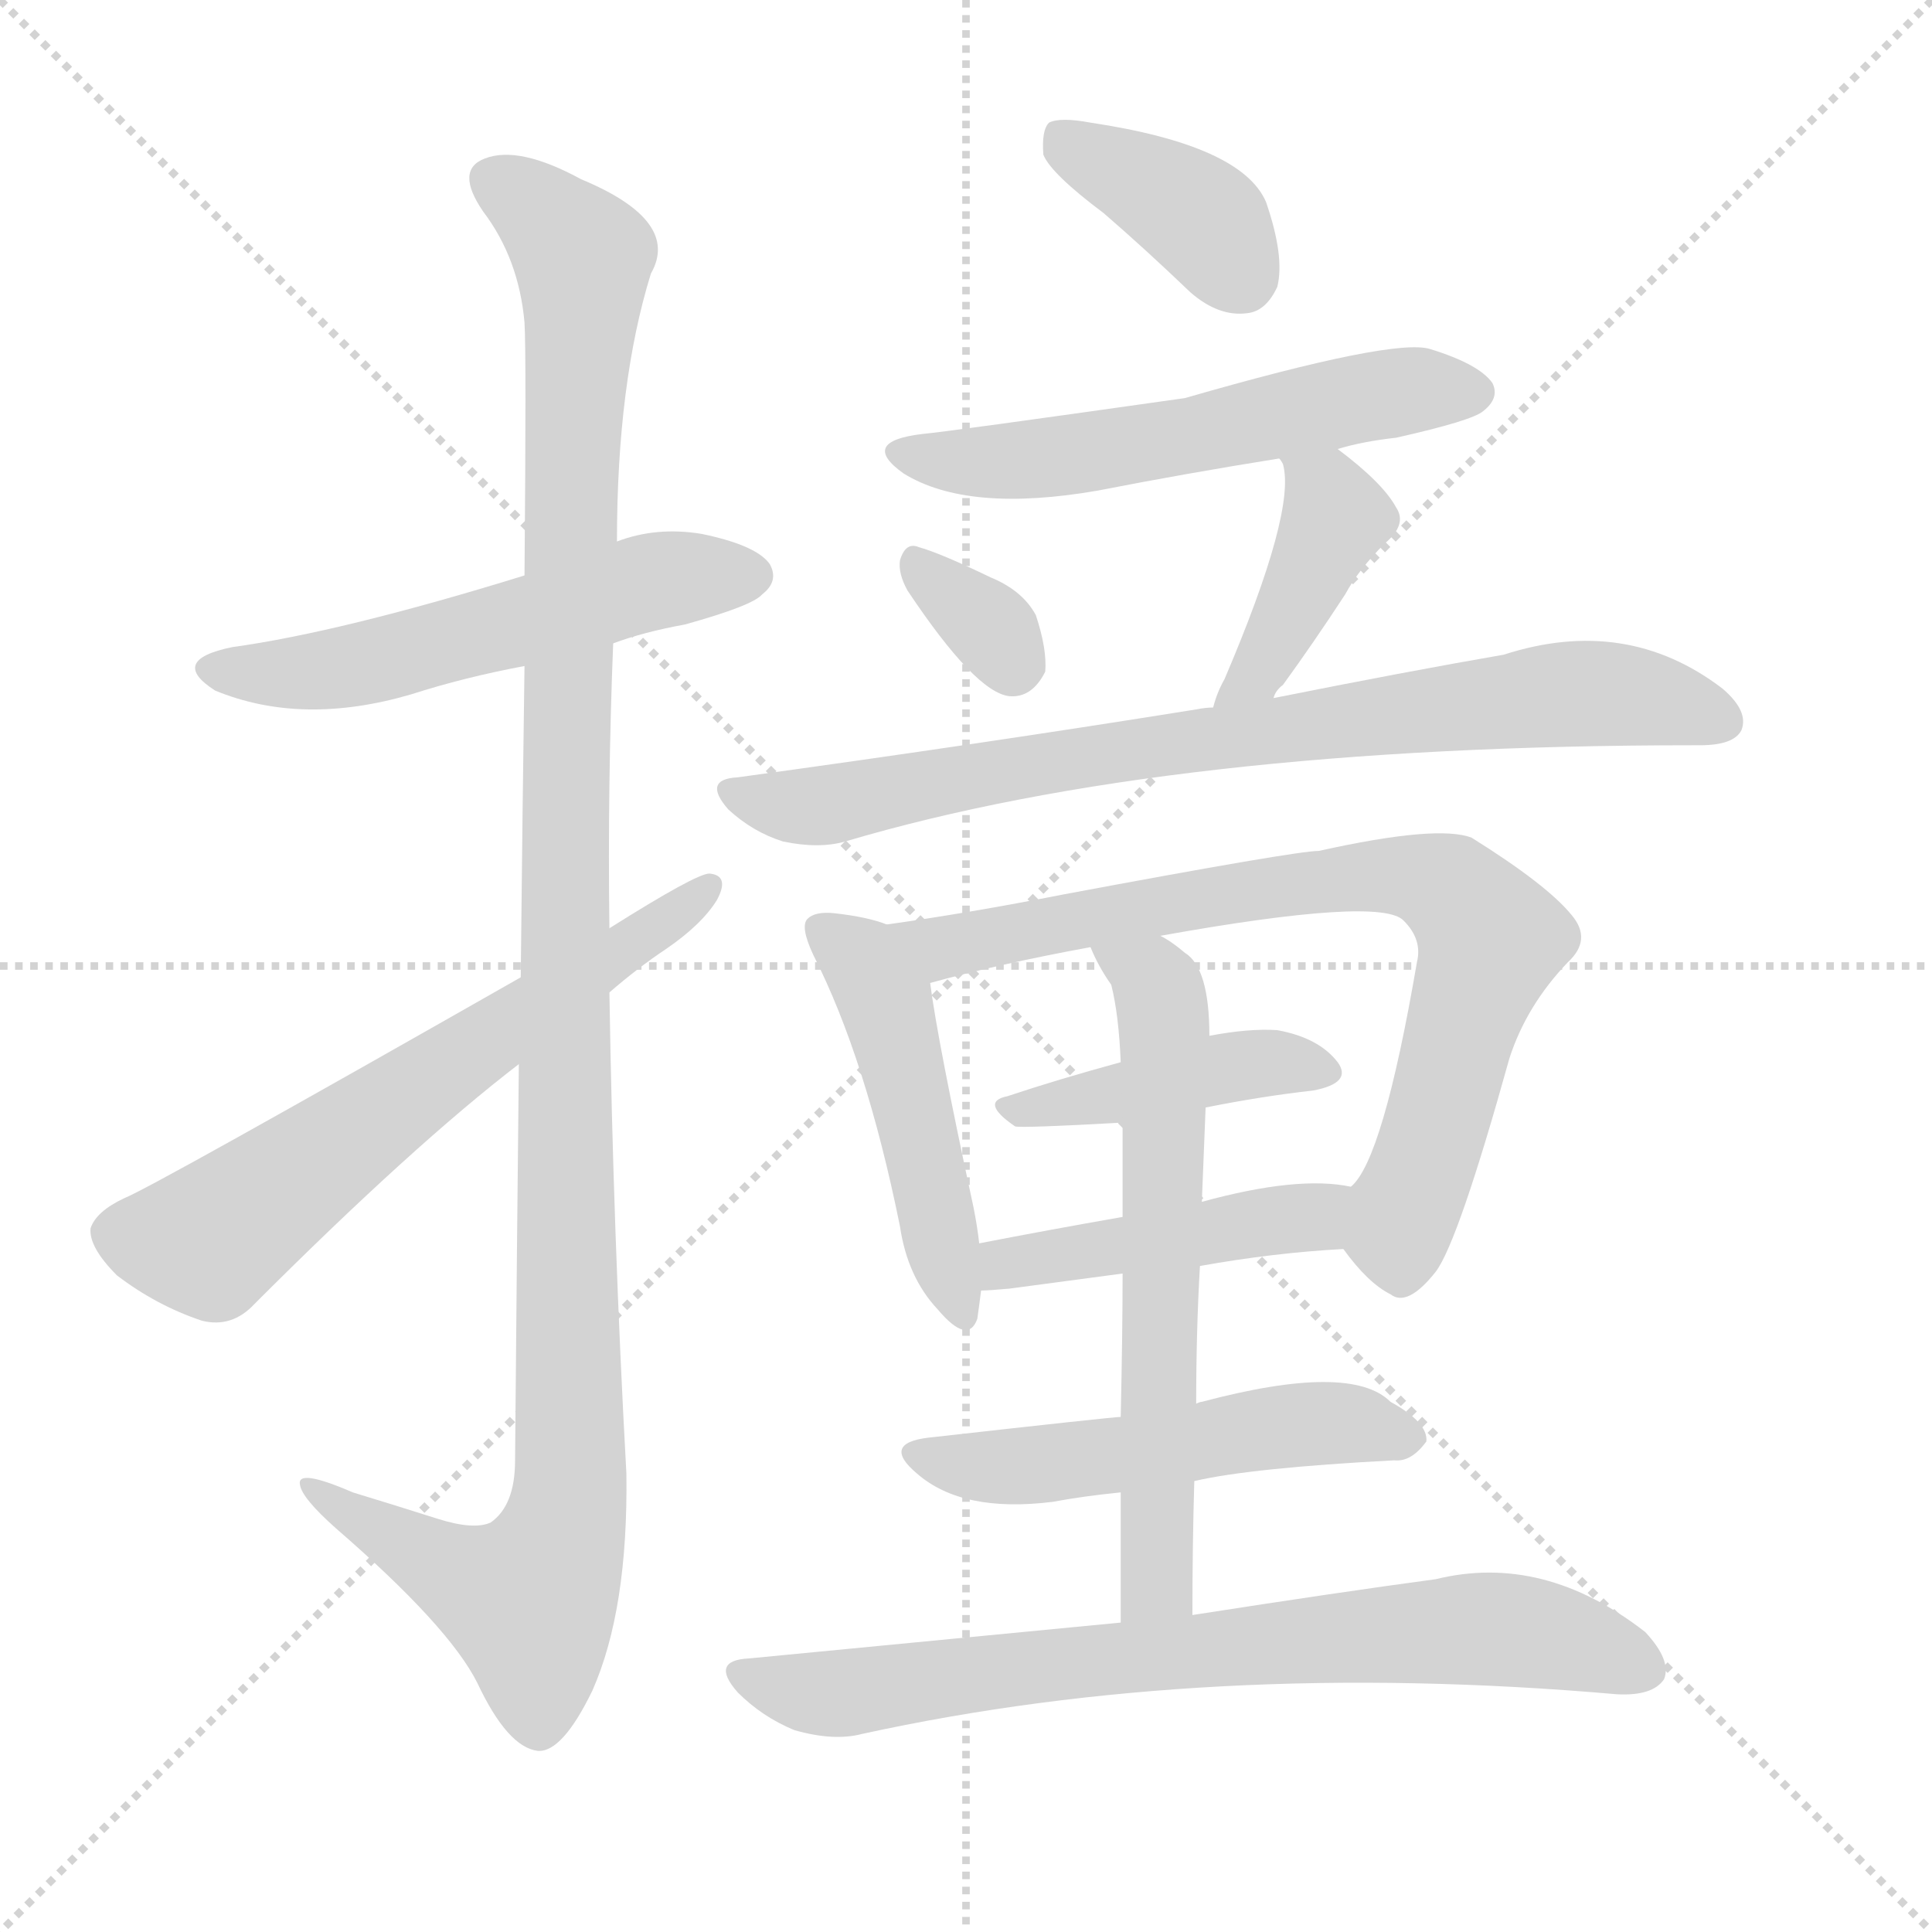 <svg version="1.1" viewBox="0 0 1024 1024" xmlns="http://www.w3.org/2000/svg">
  <g stroke="lightgray" stroke-dasharray="1,1" stroke-width="1" transform="scale(4, 4)">
    <line x1="0" y1="0" x2="256" y2="256"></line>
    <line x1="256" y1="0" x2="0" y2="256"></line>
    <line x1="128" y1="0" x2="128" y2="256"></line>
    <line x1="0" y1="128" x2="256" y2="128"></line>
  </g>
  <g transform="scale(1, -1) translate(0, -900)">
    <style type="text/css">@keyframes keyframes0 {from {stroke: black;stroke-dashoffset: 544;stroke-width: 128;}
	3% {animation-timing-function: step-end;stroke: black;stroke-dashoffset: 0;stroke-width: 128;}
	6% {stroke: black;stroke-width: 1024;}
	100% {stroke: black;stroke-width: 1024;}}
#make-me-a-hanzi-animation-0 {animation: keyframes0 11s both;animation-delay: 0s;animation-timing-function: linear;animation-iteration-count: infinite;}
@keyframes keyframes1 {from {stroke: black;stroke-dashoffset: 1165;stroke-width: 128;}
	7% {animation-timing-function: step-end;stroke: black;stroke-dashoffset: 0;stroke-width: 128;}
	10% {stroke: black;stroke-width: 1024;}
	94% {stroke: black;stroke-width: 1024;}
	95% {stroke: lightgray;stroke-width: 1024;}
	to {stroke: lightgray;stroke-width: 1024;}}
#make-me-a-hanzi-animation-1 {animation: keyframes1 11s both;animation-delay: .66s;animation-timing-function: linear;animation-iteration-count: infinite;}
@keyframes keyframes2 {from {stroke: black;stroke-dashoffset: 630;stroke-width: 128;}
	4% {animation-timing-function: step-end;stroke: black;stroke-dashoffset: 0;stroke-width: 128;}
	6% {stroke: black;stroke-width: 1024;}
	84% {stroke: black;stroke-width: 1024;}
	85% {stroke: lightgray;stroke-width: 1024;}
	to {stroke: lightgray;stroke-width: 1024;}}
#make-me-a-hanzi-animation-2 {animation: keyframes2 11s both;animation-delay: 1.76s;animation-timing-function: linear;animation-iteration-count: infinite;}
@keyframes keyframes3 {from {stroke: black;stroke-dashoffset: 380;stroke-width: 128;}
	2% {animation-timing-function: step-end;stroke: black;stroke-dashoffset: 0;stroke-width: 128;}
	5% {stroke: black;stroke-width: 1024;}
	78% {stroke: black;stroke-width: 1024;}
	79% {stroke: lightgray;stroke-width: 1024;}
	to {stroke: lightgray;stroke-width: 1024;}}
#make-me-a-hanzi-animation-3 {animation: keyframes3 11s both;animation-delay: 2.42s;animation-timing-function: linear;animation-iteration-count: infinite;}
@keyframes keyframes4 {from {stroke: black;stroke-dashoffset: 559;stroke-width: 128;}
	3% {animation-timing-function: step-end;stroke: black;stroke-dashoffset: 0;stroke-width: 128;}
	6% {stroke: black;stroke-width: 1024;}
	73% {stroke: black;stroke-width: 1024;}
	74% {stroke: lightgray;stroke-width: 1024;}
	to {stroke: lightgray;stroke-width: 1024;}}
#make-me-a-hanzi-animation-4 {animation: keyframes4 11s both;animation-delay: 2.97s;animation-timing-function: linear;animation-iteration-count: infinite;}
@keyframes keyframes5 {from {stroke: black;stroke-dashoffset: 330;stroke-width: 128;}
	2% {animation-timing-function: step-end;stroke: black;stroke-dashoffset: 0;stroke-width: 128;}
	4% {stroke: black;stroke-width: 1024;}
	67% {stroke: black;stroke-width: 1024;}
	68% {stroke: lightgray;stroke-width: 1024;}
	to {stroke: lightgray;stroke-width: 1024;}}
#make-me-a-hanzi-animation-5 {animation: keyframes5 11s both;animation-delay: 3.63s;animation-timing-function: linear;animation-iteration-count: infinite;}
@keyframes keyframes6 {from {stroke: black;stroke-dashoffset: 404;stroke-width: 128;}
	2% {animation-timing-function: step-end;stroke: black;stroke-dashoffset: 0;stroke-width: 128;}
	5% {stroke: black;stroke-width: 1024;}
	63% {stroke: black;stroke-width: 1024;}
	64% {stroke: lightgray;stroke-width: 1024;}
	to {stroke: lightgray;stroke-width: 1024;}}
#make-me-a-hanzi-animation-6 {animation: keyframes6 11s both;animation-delay: 4.07s;animation-timing-function: linear;animation-iteration-count: infinite;}
@keyframes keyframes7 {from {stroke: black;stroke-dashoffset: 788;stroke-width: 128;}
	5% {animation-timing-function: step-end;stroke: black;stroke-dashoffset: 0;stroke-width: 128;}
	8% {stroke: black;stroke-width: 1024;}
	58% {stroke: black;stroke-width: 1024;}
	59% {stroke: lightgray;stroke-width: 1024;}
	to {stroke: lightgray;stroke-width: 1024;}}
#make-me-a-hanzi-animation-7 {animation: keyframes7 11s both;animation-delay: 4.62s;animation-timing-function: linear;animation-iteration-count: infinite;}
@keyframes keyframes8 {from {stroke: black;stroke-dashoffset: 476;stroke-width: 128;}
	3% {animation-timing-function: step-end;stroke: black;stroke-dashoffset: 0;stroke-width: 128;}
	5% {stroke: black;stroke-width: 1024;}
	50% {stroke: black;stroke-width: 1024;}
	51% {stroke: lightgray;stroke-width: 1024;}
	to {stroke: lightgray;stroke-width: 1024;}}
#make-me-a-hanzi-animation-8 {animation: keyframes8 11s both;animation-delay: 5.5s;animation-timing-function: linear;animation-iteration-count: infinite;}
@keyframes keyframes9 {from {stroke: black;stroke-dashoffset: 765;stroke-width: 128;}
	5% {animation-timing-function: step-end;stroke: black;stroke-dashoffset: 0;stroke-width: 128;}
	8% {stroke: black;stroke-width: 1024;}
	45% {stroke: black;stroke-width: 1024;}
	46% {stroke: lightgray;stroke-width: 1024;}
	to {stroke: lightgray;stroke-width: 1024;}}
#make-me-a-hanzi-animation-9 {animation: keyframes9 11s both;animation-delay: 6.05s;animation-timing-function: linear;animation-iteration-count: infinite;}
@keyframes keyframes10 {from {stroke: black;stroke-dashoffset: 424;stroke-width: 128;}
	2% {animation-timing-function: step-end;stroke: black;stroke-dashoffset: 0;stroke-width: 128;}
	5% {stroke: black;stroke-width: 1024;}
	37% {stroke: black;stroke-width: 1024;}
	38% {stroke: lightgray;stroke-width: 1024;}
	to {stroke: lightgray;stroke-width: 1024;}}
#make-me-a-hanzi-animation-10 {animation: keyframes10 11s both;animation-delay: 6.93s;animation-timing-function: linear;animation-iteration-count: infinite;}
@keyframes keyframes11 {from {stroke: black;stroke-dashoffset: 447;stroke-width: 128;}
	2% {animation-timing-function: step-end;stroke: black;stroke-dashoffset: 0;stroke-width: 128;}
	5% {stroke: black;stroke-width: 1024;}
	32% {stroke: black;stroke-width: 1024;}
	33% {stroke: lightgray;stroke-width: 1024;}
	to {stroke: lightgray;stroke-width: 1024;}}
#make-me-a-hanzi-animation-11 {animation: keyframes11 11s both;animation-delay: 7.48s;animation-timing-function: linear;animation-iteration-count: infinite;}
@keyframes keyframes12 {from {stroke: black;stroke-dashoffset: 625;stroke-width: 128;}
	4% {animation-timing-function: step-end;stroke: black;stroke-dashoffset: 0;stroke-width: 128;}
	6% {stroke: black;stroke-width: 1024;}
	27% {stroke: black;stroke-width: 1024;}
	28% {stroke: lightgray;stroke-width: 1024;}
	to {stroke: lightgray;stroke-width: 1024;}}
#make-me-a-hanzi-animation-12 {animation: keyframes12 11s both;animation-delay: 8.03s;animation-timing-function: linear;animation-iteration-count: infinite;}
@keyframes keyframes13 {from {stroke: black;stroke-dashoffset: 517;stroke-width: 128;}
	3% {animation-timing-function: step-end;stroke: black;stroke-dashoffset: 0;stroke-width: 128;}
	6% {stroke: black;stroke-width: 1024;}
	21% {stroke: black;stroke-width: 1024;}
	22% {stroke: lightgray;stroke-width: 1024;}
	to {stroke: lightgray;stroke-width: 1024;}}
#make-me-a-hanzi-animation-13 {animation: keyframes13 11s both;animation-delay: 8.69s;animation-timing-function: linear;animation-iteration-count: infinite;}
@keyframes keyframes14 {from {stroke: black;stroke-dashoffset: 740;stroke-width: 128;}
	4% {animation-timing-function: step-end;stroke: black;stroke-dashoffset: 0;stroke-width: 128;}
	7% {stroke: black;stroke-width: 1024;}
	15% {stroke: black;stroke-width: 1024;}
	16% {stroke: lightgray;stroke-width: 1024;}
	to {stroke: lightgray;stroke-width: 1024;}}
#make-me-a-hanzi-animation-14 {animation: keyframes14 11s both;animation-delay: 9.35s;animation-timing-function: linear;animation-iteration-count: infinite;}</style>
    
      <path d="M 325 559 Q 341 565 363 569 Q 399 579 404 585 Q 413 592 408 601 Q 401 611 372 617 Q 348 621 327 613 L 278 595 Q 181 565 123 557 Q 89 550 114 534 Q 160 515 218 532 Q 246 541 278 547 L 325 559 Z" fill="lightgray"></path>
    
      <path d="M 275 336 Q 274 243 273 126 Q 273 102 260 93 Q 251 89 232 95 Q 210 102 187 109 Q 157 122 159 113 Q 160 106 178 90 Q 238 38 253 8 Q 269 -26 285 -28 Q 298 -29 314 4 Q 333 47 332 119 Q 325 246 323 374 L 323 408 Q 322 484 325 559 L 327 613 Q 327 697 345 755 Q 361 783 308 805 Q 275 823 257 816 Q 241 810 256 788 Q 275 763 278 729 Q 279 713 278 595 L 278 547 Q 277 478 276 382 L 275 336 Z" fill="lightgray"></path>
    
      <path d="M 276 382 Q 81 271 66 265 Q 51 258 48 249 Q 47 239 62 224 Q 83 208 107 200 Q 123 196 135 209 Q 219 293 275 336 L 323 374 Q 338 387 353 397 Q 372 410 380 423 Q 387 436 376 437 Q 369 437 323 408 L 276 382 Z" fill="lightgray"></path>
    
      <path d="M 585 787 Q 607 768 631 745 Q 646 732 661 734 Q 671 735 677 748 Q 681 764 671 793 Q 658 823 578 835 Q 562 838 556 835 Q 552 831 553 818 Q 557 808 585 787 Z" fill="lightgray"></path>
    
      <path d="M 709 662 Q 722 666 740 668 Q 780 677 786 682 Q 795 689 791 697 Q 784 707 758 715 Q 739 721 628 689 Q 501 671 489 670 Q 455 666 479 649 Q 513 628 582 640 Q 628 649 678 657 L 709 662 Z" fill="lightgray"></path>
    
      <path d="M 481 587 Q 517 533 535 531 Q 547 530 554 544 Q 555 556 549 574 Q 542 587 525 594 Q 498 607 487 610 Q 480 613 477 603 Q 476 596 481 587 Z" fill="lightgray"></path>
    
      <path d="M 675 530 Q 676 534 680 537 Q 696 559 713 585 Q 720 598 734 612 Q 746 622 740 631 Q 733 644 709 662 C 685 680 665 684 678 657 Q 679 656 680 654 Q 687 629 649 540 Q 645 533 643 525 C 634 496 661 504 675 530 Z" fill="lightgray"></path>
    
      <path d="M 643 525 Q 639 525 634 524 Q 522 506 391 488 Q 372 487 386 471 Q 399 459 415 454 Q 434 450 448 454 Q 620 505 898 505 Q 899 505 901 505 Q 919 505 923 513 Q 927 523 913 535 Q 862 574 797 553 Q 745 544 675 530 L 643 525 Z" fill="lightgray"></path>
    
      <path d="M 470 410 Q 460 414 442 416 Q 432 417 428 413 Q 424 409 431 394 Q 459 339 477 250 Q 481 223 497 206 Q 513 187 518 201 Q 519 208 520 216 L 519 241 Q 518 250 516 260 Q 497 348 493 379 C 490 404 490 404 470 410 Z" fill="lightgray"></path>
    
      <path d="M 712 238 Q 725 220 737 214 Q 746 207 761 226 Q 773 242 800 339 Q 809 367 831 390 Q 844 402 833 415 Q 820 431 780 456 Q 762 463 699 449 Q 687 449 564 426 Q 513 416 470 410 C 440 406 464 371 493 379 Q 529 389 578 398 L 615 404 Q 732 425 744 412 Q 754 402 751 390 Q 733 285 716 271 C 702 250 702 250 712 238 Z" fill="lightgray"></path>
    
      <path d="M 639 313 Q 669 319 696 322 Q 717 326 709 337 Q 699 350 677 354 Q 662 355 641 351 L 594 337 Q 561 328 534 319 Q 519 316 538 303 Q 541 302 595 305 L 639 313 Z" fill="lightgray"></path>
    
      <path d="M 636 229 Q 675 236 712 238 C 742 240 746 266 716 271 Q 688 277 637 263 L 595 255 Q 555 248 519 241 C 490 235 490 215 520 216 Q 524 216 535 217 Q 565 221 595 225 L 636 229 Z" fill="lightgray"></path>
    
      <path d="M 632 44 Q 632 81 633 115 L 634 156 Q 634 195 636 229 L 637 263 Q 638 288 639 313 L 641 351 Q 641 387 628 395 Q 621 401 615 404 C 590 420 565 425 578 398 Q 582 388 589 378 Q 593 362 594 337 L 595 305 Q 595 286 595 255 L 595 225 Q 595 194 594 149 L 594 109 Q 594 78 594 40 C 594 10 632 14 632 44 Z" fill="lightgray"></path>
    
      <path d="M 633 115 Q 663 122 739 126 Q 748 125 756 136 Q 757 146 737 157 Q 716 178 637 157 Q 636 157 634 156 L 594 149 Q 590 149 492 138 Q 467 135 486 119 Q 510 98 558 104 Q 574 107 594 109 L 633 115 Z" fill="lightgray"></path>
    
      <path d="M 594 40 Q 501 31 397 21 Q 376 20 391 3 Q 404 -10 421 -17 Q 442 -23 457 -19 Q 640 21 857 2 Q 876 1 882 10 Q 886 20 872 35 Q 818 77 761 63 Q 709 56 632 44 L 594 40 Z" fill="lightgray"></path>
    
    
      <clipPath id="make-me-a-hanzi-clip-0">
        <path d="M 325 559 Q 341 565 363 569 Q 399 579 404 585 Q 413 592 408 601 Q 401 611 372 617 Q 348 621 327 613 L 278 595 Q 181 565 123 557 Q 89 550 114 534 Q 160 515 218 532 Q 246 541 278 547 L 325 559 Z"></path>
      </clipPath>
      <path clip-path="url(#make-me-a-hanzi-clip-14)" d="M 394 12 L 432 2 L 676 30 L 794 37 L 827 32 L 871 15" fill="none" id="make-me-a-hanzi-animation-14" stroke-dasharray="612 1224" stroke-linecap="round"></path>
<path clip-path="url(#make-me-a-hanzi-clip-13)" d="M 488 129 L 547 123 L 701 146 L 746 138" fill="none" id="make-me-a-hanzi-animation-13" stroke-dasharray="389 778" stroke-linecap="round"></path>
<path clip-path="url(#make-me-a-hanzi-clip-12)" d="M 585 395 L 611 382 L 617 360 L 614 66 L 600 47" fill="none" id="make-me-a-hanzi-animation-12" stroke-dasharray="497 994" stroke-linecap="round"></path>
<path clip-path="url(#make-me-a-hanzi-clip-11)" d="M 527 223 L 533 230 L 696 255 L 709 266" fill="none" id="make-me-a-hanzi-animation-11" stroke-dasharray="319 638" stroke-linecap="round"></path>
<path clip-path="url(#make-me-a-hanzi-clip-10)" d="M 535 311 L 582 316 L 650 335 L 700 332" fill="none" id="make-me-a-hanzi-animation-10" stroke-dasharray="296 592" stroke-linecap="round"></path>
<path clip-path="url(#make-me-a-hanzi-clip-9)" d="M 478 408 L 500 398 L 712 436 L 746 436 L 769 428 L 790 402 L 744 259 L 743 232" fill="none" id="make-me-a-hanzi-animation-9" stroke-dasharray="637 1274" stroke-linecap="round"></path>
<path clip-path="url(#make-me-a-hanzi-clip-8)" d="M 436 408 L 457 391 L 469 370 L 508 206" fill="none" id="make-me-a-hanzi-animation-8" stroke-dasharray="348 696" stroke-linecap="round"></path>
<path clip-path="url(#make-me-a-hanzi-clip-7)" d="M 388 480 L 439 473 L 584 500 L 837 533 L 883 528 L 913 518" fill="none" id="make-me-a-hanzi-animation-7" stroke-dasharray="660 1320" stroke-linecap="round"></path>
<path clip-path="url(#make-me-a-hanzi-clip-6)" d="M 689 652 L 708 626 L 672 552 L 648 528" fill="none" id="make-me-a-hanzi-animation-6" stroke-dasharray="276 552" stroke-linecap="round"></path>
<path clip-path="url(#make-me-a-hanzi-clip-5)" d="M 487 600 L 527 565 L 537 547" fill="none" id="make-me-a-hanzi-animation-5" stroke-dasharray="202 404" stroke-linecap="round"></path>
<path clip-path="url(#make-me-a-hanzi-clip-4)" d="M 481 661 L 537 655 L 733 691 L 780 692" fill="none" id="make-me-a-hanzi-animation-4" stroke-dasharray="431 862" stroke-linecap="round"></path>
<path clip-path="url(#make-me-a-hanzi-clip-3)" d="M 561 829 L 628 791 L 657 754" fill="none" id="make-me-a-hanzi-animation-3" stroke-dasharray="252 504" stroke-linecap="round"></path>
<path clip-path="url(#make-me-a-hanzi-clip-2)" d="M 61 246 L 111 242 L 272 361 L 375 429" fill="none" id="make-me-a-hanzi-animation-2" stroke-dasharray="502 1004" stroke-linecap="round"></path>
<path clip-path="url(#make-me-a-hanzi-clip-1)" d="M 264 802 L 289 786 L 309 758 L 301 631 L 300 94 L 280 51 L 247 62 L 177 102 L 175 110 L 165 110" fill="none" id="make-me-a-hanzi-animation-1" stroke-dasharray="1037 2074" stroke-linecap="round"></path>
<path clip-path="url(#make-me-a-hanzi-clip-0)" d="M 116 546 L 177 545 L 341 591 L 398 595" fill="none" id="make-me-a-hanzi-animation-0" stroke-dasharray="416 832" stroke-linecap="round"></path>
    
      <clipPath id="make-me-a-hanzi-clip-1">
        <path d="M 275 336 Q 274 243 273 126 Q 273 102 260 93 Q 251 89 232 95 Q 210 102 187 109 Q 157 122 159 113 Q 160 106 178 90 Q 238 38 253 8 Q 269 -26 285 -28 Q 298 -29 314 4 Q 333 47 332 119 Q 325 246 323 374 L 323 408 Q 322 484 325 559 L 327 613 Q 327 697 345 755 Q 361 783 308 805 Q 275 823 257 816 Q 241 810 256 788 Q 275 763 278 729 Q 279 713 278 595 L 278 547 Q 277 478 276 382 L 275 336 Z"></path>
      </clipPath>
      
    
      <clipPath id="make-me-a-hanzi-clip-2">
        <path d="M 276 382 Q 81 271 66 265 Q 51 258 48 249 Q 47 239 62 224 Q 83 208 107 200 Q 123 196 135 209 Q 219 293 275 336 L 323 374 Q 338 387 353 397 Q 372 410 380 423 Q 387 436 376 437 Q 369 437 323 408 L 276 382 Z"></path>
      </clipPath>
      
    
      <clipPath id="make-me-a-hanzi-clip-3">
        <path d="M 585 787 Q 607 768 631 745 Q 646 732 661 734 Q 671 735 677 748 Q 681 764 671 793 Q 658 823 578 835 Q 562 838 556 835 Q 552 831 553 818 Q 557 808 585 787 Z"></path>
      </clipPath>
      
    
      <clipPath id="make-me-a-hanzi-clip-4">
        <path d="M 709 662 Q 722 666 740 668 Q 780 677 786 682 Q 795 689 791 697 Q 784 707 758 715 Q 739 721 628 689 Q 501 671 489 670 Q 455 666 479 649 Q 513 628 582 640 Q 628 649 678 657 L 709 662 Z"></path>
      </clipPath>
      
    
      <clipPath id="make-me-a-hanzi-clip-5">
        <path d="M 481 587 Q 517 533 535 531 Q 547 530 554 544 Q 555 556 549 574 Q 542 587 525 594 Q 498 607 487 610 Q 480 613 477 603 Q 476 596 481 587 Z"></path>
      </clipPath>
      
    
      <clipPath id="make-me-a-hanzi-clip-6">
        <path d="M 675 530 Q 676 534 680 537 Q 696 559 713 585 Q 720 598 734 612 Q 746 622 740 631 Q 733 644 709 662 C 685 680 665 684 678 657 Q 679 656 680 654 Q 687 629 649 540 Q 645 533 643 525 C 634 496 661 504 675 530 Z"></path>
      </clipPath>
      
    
      <clipPath id="make-me-a-hanzi-clip-7">
        <path d="M 643 525 Q 639 525 634 524 Q 522 506 391 488 Q 372 487 386 471 Q 399 459 415 454 Q 434 450 448 454 Q 620 505 898 505 Q 899 505 901 505 Q 919 505 923 513 Q 927 523 913 535 Q 862 574 797 553 Q 745 544 675 530 L 643 525 Z"></path>
      </clipPath>
      
    
      <clipPath id="make-me-a-hanzi-clip-8">
        <path d="M 470 410 Q 460 414 442 416 Q 432 417 428 413 Q 424 409 431 394 Q 459 339 477 250 Q 481 223 497 206 Q 513 187 518 201 Q 519 208 520 216 L 519 241 Q 518 250 516 260 Q 497 348 493 379 C 490 404 490 404 470 410 Z"></path>
      </clipPath>
      
    
      <clipPath id="make-me-a-hanzi-clip-9">
        <path d="M 712 238 Q 725 220 737 214 Q 746 207 761 226 Q 773 242 800 339 Q 809 367 831 390 Q 844 402 833 415 Q 820 431 780 456 Q 762 463 699 449 Q 687 449 564 426 Q 513 416 470 410 C 440 406 464 371 493 379 Q 529 389 578 398 L 615 404 Q 732 425 744 412 Q 754 402 751 390 Q 733 285 716 271 C 702 250 702 250 712 238 Z"></path>
      </clipPath>
      
    
      <clipPath id="make-me-a-hanzi-clip-10">
        <path d="M 639 313 Q 669 319 696 322 Q 717 326 709 337 Q 699 350 677 354 Q 662 355 641 351 L 594 337 Q 561 328 534 319 Q 519 316 538 303 Q 541 302 595 305 L 639 313 Z"></path>
      </clipPath>
      
    
      <clipPath id="make-me-a-hanzi-clip-11">
        <path d="M 636 229 Q 675 236 712 238 C 742 240 746 266 716 271 Q 688 277 637 263 L 595 255 Q 555 248 519 241 C 490 235 490 215 520 216 Q 524 216 535 217 Q 565 221 595 225 L 636 229 Z"></path>
      </clipPath>
      
    
      <clipPath id="make-me-a-hanzi-clip-12">
        <path d="M 632 44 Q 632 81 633 115 L 634 156 Q 634 195 636 229 L 637 263 Q 638 288 639 313 L 641 351 Q 641 387 628 395 Q 621 401 615 404 C 590 420 565 425 578 398 Q 582 388 589 378 Q 593 362 594 337 L 595 305 Q 595 286 595 255 L 595 225 Q 595 194 594 149 L 594 109 Q 594 78 594 40 C 594 10 632 14 632 44 Z"></path>
      </clipPath>
      
    
      <clipPath id="make-me-a-hanzi-clip-13">
        <path d="M 633 115 Q 663 122 739 126 Q 748 125 756 136 Q 757 146 737 157 Q 716 178 637 157 Q 636 157 634 156 L 594 149 Q 590 149 492 138 Q 467 135 486 119 Q 510 98 558 104 Q 574 107 594 109 L 633 115 Z"></path>
      </clipPath>
      
    
      <clipPath id="make-me-a-hanzi-clip-14">
        <path d="M 594 40 Q 501 31 397 21 Q 376 20 391 3 Q 404 -10 421 -17 Q 442 -23 457 -19 Q 640 21 857 2 Q 876 1 882 10 Q 886 20 872 35 Q 818 77 761 63 Q 709 56 632 44 L 594 40 Z"></path>
      </clipPath>
      
    
  </g>
</svg>
